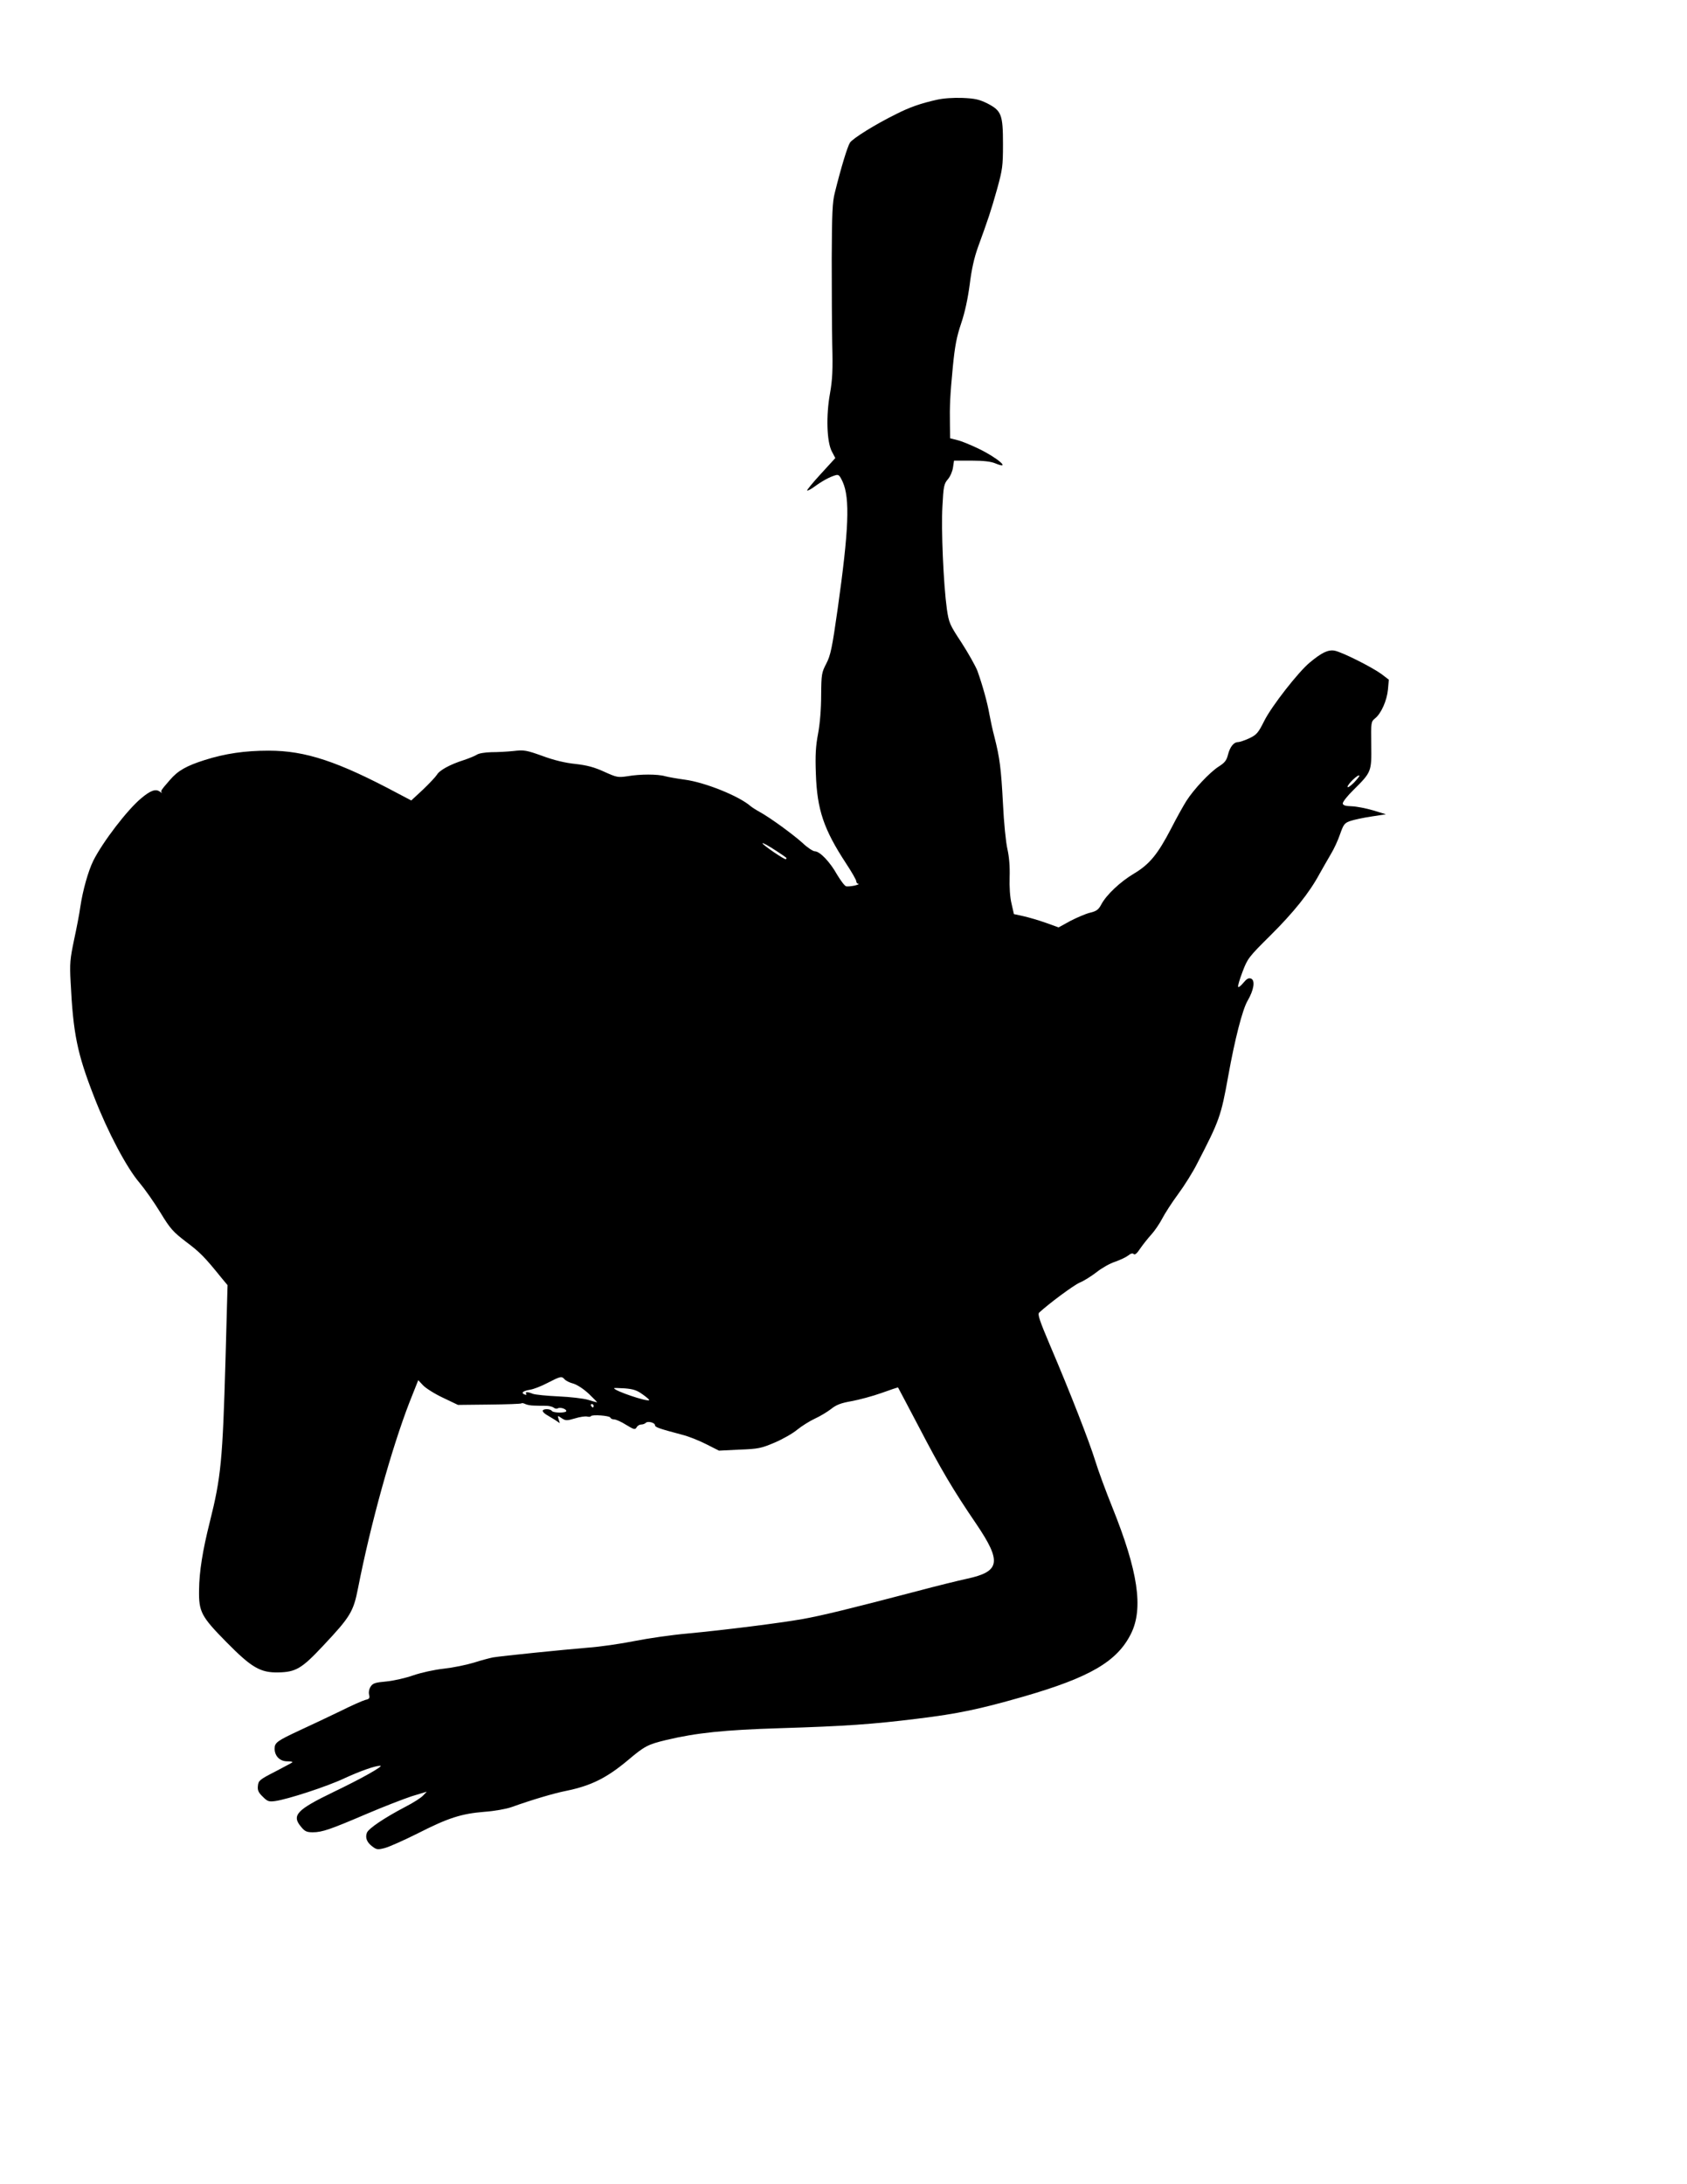 <?xml version="1.0" standalone="no"?>
<!DOCTYPE svg PUBLIC "-//W3C//DTD SVG 20010904//EN"
 "http://www.w3.org/TR/2001/REC-SVG-20010904/DTD/svg10.dtd">
<svg version="1.0" xmlns="http://www.w3.org/2000/svg"
 width="989pt" height="1280pt" viewBox="0 0 989 1280"
 preserveAspectRatio="xMidYMid meet">
<g transform="translate(0,1280) scale(0.1,-0.1)"
fill="#000000" stroke="none">
<path d="M5491 12215 c-93 -21 -157 -43 -236 -83 -124 -61 -255 -143 -272
-168 -15 -24 -51 -141 -89 -294 -14 -53 -17 -125 -18 -385 0 -176 1 -403 3
-505 4 -149 1 -205 -13 -285 -24 -132 -19 -283 10 -340 l21 -40 -85 -93 c-47
-51 -83 -95 -80 -97 3 -3 23 8 45 24 44 32 86 55 120 65 19 6 25 1 43 -38 44
-97 36 -282 -29 -744 -33 -233 -42 -274 -67 -322 -27 -52 -29 -62 -30 -185 0
-80 -7 -167 -18 -225 -14 -74 -17 -126 -13 -235 7 -211 46 -326 177 -526 33
-50 60 -97 60 -105 0 -8 6 -14 13 -15 6 -1 -4 -5 -23 -10 -19 -4 -42 -6 -50
-4 -9 3 -32 34 -53 69 -42 75 -101 136 -130 136 -10 0 -43 21 -71 48 -59 53
-191 149 -251 182 -22 12 -47 28 -55 35 -69 60 -270 140 -386 155 -44 6 -95
15 -114 20 -44 13 -147 13 -222 0 -55 -8 -62 -7 -135 26 -59 27 -100 38 -169
46 -60 6 -127 22 -194 47 -95 34 -108 36 -169 29 -36 -4 -95 -7 -131 -7 -38
-1 -74 -7 -85 -15 -11 -7 -45 -21 -75 -31 -82 -26 -144 -60 -159 -87 -8 -12
-45 -52 -82 -87 l-68 -63 -78 41 c-352 188 -542 251 -758 251 -139 0 -255 -17
-375 -55 -107 -34 -157 -62 -204 -117 -54 -62 -55 -65 -48 -74 4 -5 -1 -2 -10
5 -25 19 -55 8 -110 -38 -81 -67 -225 -255 -281 -366 -30 -61 -62 -175 -76
-270 -5 -38 -22 -126 -37 -195 -23 -110 -26 -139 -20 -245 15 -304 38 -419
138 -675 79 -204 191 -416 266 -503 31 -37 86 -115 122 -174 59 -97 74 -113
152 -173 80 -60 107 -87 207 -211 l35 -42 -12 -439 c-17 -588 -26 -686 -92
-949 -42 -167 -62 -291 -63 -399 -2 -128 12 -155 162 -307 145 -147 197 -178
302 -176 103 2 138 22 264 157 159 169 177 199 204 337 74 378 197 819 301
1088 l52 131 28 -30 c16 -17 68 -50 117 -73 l88 -42 183 2 c101 1 186 4 189 7
3 3 13 1 23 -4 10 -5 33 -9 51 -9 19 -1 49 -1 68 -1 18 0 40 -5 47 -11 7 -6
18 -8 24 -4 13 8 50 -3 50 -16 0 -12 -77 -12 -85 1 -9 14 -58 13 -53 -2 2 -6
13 -16 24 -22 10 -6 32 -19 48 -29 l28 -19 -7 23 c-7 23 -7 23 18 6 23 -15 30
-15 78 -1 28 9 60 13 70 11 11 -3 21 -2 23 2 7 11 110 3 114 -8 2 -6 12 -11
23 -11 10 0 42 -14 70 -32 46 -28 52 -29 61 -15 5 10 17 17 26 17 10 0 22 4
28 10 12 12 54 1 54 -14 0 -12 28 -21 160 -56 36 -9 99 -34 140 -55 l75 -38
121 6 c110 4 127 8 205 41 47 20 107 54 133 76 26 21 72 50 102 64 31 14 74
40 96 57 31 25 58 35 120 46 44 8 123 29 176 48 53 19 97 34 97 32 1 -1 56
-106 123 -233 128 -246 200 -368 335 -566 151 -223 141 -280 -55 -322 -46 -10
-177 -42 -293 -73 -404 -106 -558 -143 -669 -163 -136 -24 -454 -64 -676 -85
-91 -8 -230 -28 -310 -44 -80 -16 -203 -34 -275 -39 -144 -12 -500 -48 -555
-57 -19 -4 -70 -17 -113 -31 -43 -13 -121 -29 -175 -35 -56 -6 -132 -23 -179
-39 -45 -16 -116 -32 -158 -36 -65 -6 -79 -10 -92 -30 -9 -14 -13 -34 -9 -48
5 -20 1 -25 -22 -30 -15 -4 -81 -33 -147 -66 -66 -32 -172 -82 -235 -111 -135
-63 -150 -73 -150 -109 0 -43 31 -74 73 -74 20 0 34 -2 31 -6 -3 -3 -49 -27
-102 -55 -90 -46 -97 -52 -100 -83 -3 -25 3 -39 28 -63 28 -28 36 -31 73 -26
73 10 306 86 405 133 94 43 181 74 211 74 24 0 -109 -75 -274 -154 -217 -105
-247 -137 -189 -205 21 -26 33 -31 68 -31 55 0 103 17 316 108 96 41 215 87
263 103 l89 27 -22 -23 c-13 -14 -59 -43 -104 -66 -122 -64 -216 -127 -225
-152 -11 -29 0 -57 33 -81 24 -18 31 -19 73 -8 26 7 113 46 193 86 177 90 254
115 390 126 58 4 130 17 160 28 114 41 248 81 320 95 146 30 238 76 363 181
96 81 115 91 223 117 177 42 340 59 664 69 386 12 545 23 810 56 237 29 360
55 619 129 391 113 551 206 632 370 73 148 41 365 -110 740 -38 94 -83 216
-100 272 -35 113 -147 401 -265 677 -61 144 -74 182 -64 192 55 51 201 160
238 176 25 10 70 39 100 62 30 24 78 51 107 60 28 10 63 26 76 36 16 13 27 16
34 9 6 -6 19 4 37 32 16 23 45 60 66 83 20 22 49 65 64 94 15 29 56 93 93 143
37 50 87 130 111 178 131 253 140 277 183 516 38 212 83 388 113 439 37 63 46
120 20 130 -14 5 -25 -1 -44 -24 -14 -17 -28 -29 -31 -25 -4 3 8 43 25 88 30
79 36 87 162 212 137 136 229 250 290 363 21 37 51 90 67 117 17 28 41 79 53
115 21 59 26 66 61 78 21 7 76 19 123 26 l85 13 -75 23 c-41 12 -97 23 -125
24 -36 1 -51 5 -53 16 -1 9 27 45 63 80 106 105 106 107 104 264 -2 133 -1
136 22 155 36 28 70 105 76 170 l5 57 -43 33 c-58 42 -230 128 -274 137 -38 7
-75 -10 -146 -69 -66 -54 -224 -256 -267 -342 -36 -72 -45 -82 -89 -103 -26
-12 -56 -22 -65 -22 -25 0 -47 -27 -59 -74 -8 -33 -19 -47 -54 -69 -53 -34
-146 -133 -190 -202 -17 -27 -58 -100 -89 -161 -79 -152 -127 -210 -217 -264
-81 -48 -163 -125 -193 -182 -16 -30 -28 -39 -66 -48 -25 -6 -76 -28 -115 -48
l-69 -38 -75 27 c-42 15 -101 32 -132 39 l-55 12 -14 62 c-9 36 -13 99 -11
156 2 62 -3 119 -13 163 -9 38 -21 157 -26 265 -11 208 -19 270 -50 392 -11
41 -24 102 -30 135 -11 65 -40 169 -70 253 -11 28 -53 103 -93 165 -70 106
-74 116 -86 197 -20 145 -34 467 -26 603 6 116 9 131 32 158 14 16 27 47 30
69 l6 40 102 0 c70 0 114 -5 140 -16 97 -40 13 33 -100 87 -44 21 -99 44 -122
49 l-43 11 -1 77 c-2 117 1 173 17 342 12 122 22 175 49 255 22 65 39 145 50
228 11 89 26 156 49 220 59 162 75 209 111 337 32 116 35 136 35 265 0 174 -9
196 -92 239 -47 23 -72 29 -145 32 -54 2 -113 -2 -152 -11z m2446 -4003 c-20
-20 -37 -31 -37 -24 0 15 61 74 69 66 3 -2 -12 -21 -32 -42z m-3379 -404 c60
-40 56 -37 49 -44 -5 -6 -137 84 -137 93 0 5 35 -14 88 -49z m-1248 -3093 c7
-8 30 -20 51 -25 23 -7 60 -31 91 -60 29 -28 51 -50 48 -50 -3 0 -27 7 -53 15
-27 8 -105 17 -173 20 -68 3 -136 10 -150 15 -32 13 -47 13 -39 0 3 -6 -1 -7
-9 -4 -24 9 -11 21 31 28 21 3 67 21 103 40 76 39 83 41 100 21z m457 -88 c24
-17 41 -32 39 -34 -11 -11 -206 55 -206 70 0 2 28 1 63 -1 49 -4 71 -11 104
-35z m-287 -67 c0 -5 -2 -10 -4 -10 -3 0 -8 5 -11 10 -3 6 -1 10 4 10 6 0 11
-4 11 -10z"/>
</g>
</svg>
